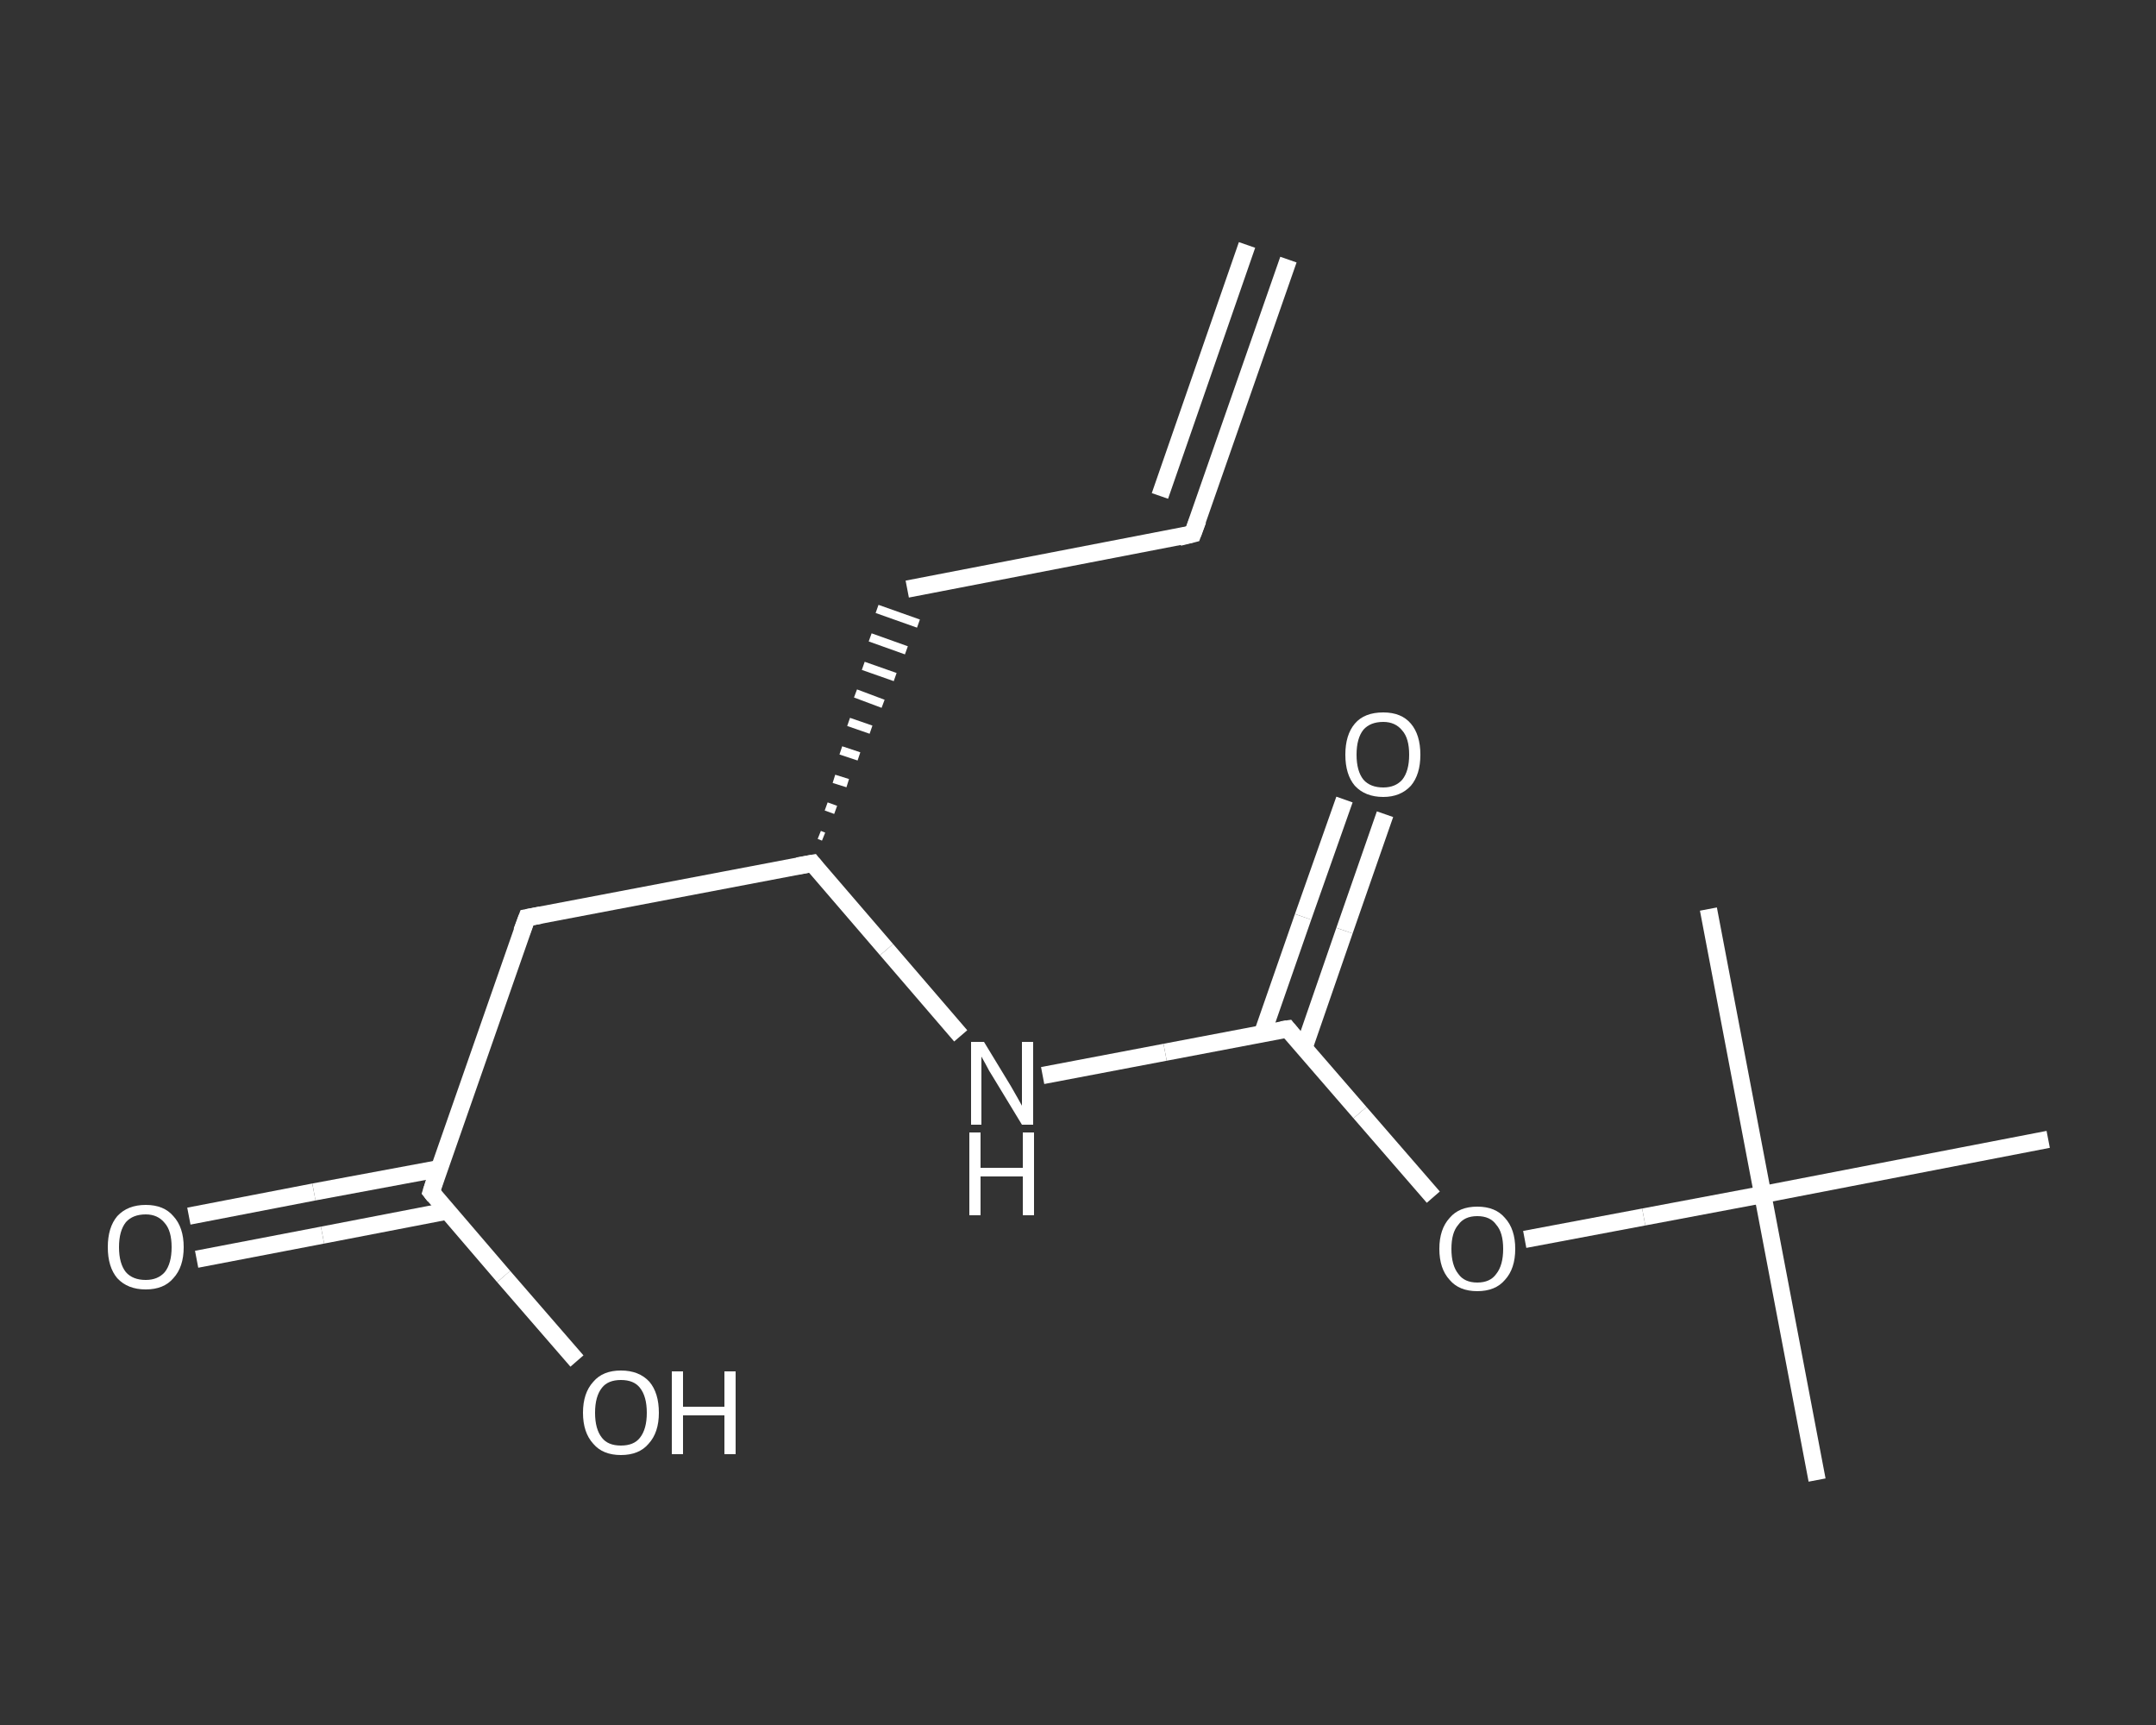 <?xml version='1.0' encoding='iso-8859-1'?>
<svg version='1.1' baseProfile='full'
              xmlns='http://www.w3.org/2000/svg'
                      xmlns:rdkit='http://www.rdkit.org/xml'
                      xmlns:xlink='http://www.w3.org/1999/xlink'
                  xml:space='preserve'
width='250px' height='200px' viewBox='0 0 250 200'>
<rect x="0" y="0" width="250" height="200" fill="#333333" stroke="none"/>
<!-- END OF HEADER -->
<rect style='opacity:1.0;fill:transparent;stroke:none' width='250.0' height='200.0' x='0.0' y='0.0'> </rect>
<path class='bond-0 atom-0 atom-1' d='M 149.4,30.1 L 138.3,61.9' style='fill:none;fill-rule:evenodd;stroke:#FFFFFF;stroke-width:2.0px;stroke-linecap:butt;stroke-linejoin:miter;stroke-opacity:1' />
<path class='bond-0 atom-0 atom-1' d='M 144.6,28.4 L 134.5,57.5' style='fill:none;fill-rule:evenodd;stroke:#FFFFFF;stroke-width:2.0px;stroke-linecap:butt;stroke-linejoin:miter;stroke-opacity:1' />
<path class='bond-1 atom-1 atom-2' d='M 138.3,61.9 L 105.2,68.3' style='fill:none;fill-rule:evenodd;stroke:#FFFFFF;stroke-width:2.0px;stroke-linecap:butt;stroke-linejoin:miter;stroke-opacity:1' />
<path class='bond-2 atom-3 atom-2' d='M 95.5,97.0 L 95.0,96.8' style='fill:none;fill-rule:evenodd;stroke:#FFFFFF;stroke-width:1.0px;stroke-linecap:butt;stroke-linejoin:miter;stroke-opacity:1' />
<path class='bond-2 atom-3 atom-2' d='M 96.9,93.9 L 95.8,93.5' style='fill:none;fill-rule:evenodd;stroke:#FFFFFF;stroke-width:1.0px;stroke-linecap:butt;stroke-linejoin:miter;stroke-opacity:1' />
<path class='bond-2 atom-3 atom-2' d='M 98.3,90.8 L 96.7,90.3' style='fill:none;fill-rule:evenodd;stroke:#FFFFFF;stroke-width:1.0px;stroke-linecap:butt;stroke-linejoin:miter;stroke-opacity:1' />
<path class='bond-2 atom-3 atom-2' d='M 99.6,87.7 L 97.5,87.0' style='fill:none;fill-rule:evenodd;stroke:#FFFFFF;stroke-width:1.0px;stroke-linecap:butt;stroke-linejoin:miter;stroke-opacity:1' />
<path class='bond-2 atom-3 atom-2' d='M 101.0,84.6 L 98.4,83.7' style='fill:none;fill-rule:evenodd;stroke:#FFFFFF;stroke-width:1.0px;stroke-linecap:butt;stroke-linejoin:miter;stroke-opacity:1' />
<path class='bond-2 atom-3 atom-2' d='M 102.4,81.6 L 99.2,80.4' style='fill:none;fill-rule:evenodd;stroke:#FFFFFF;stroke-width:1.0px;stroke-linecap:butt;stroke-linejoin:miter;stroke-opacity:1' />
<path class='bond-2 atom-3 atom-2' d='M 103.8,78.5 L 100.1,77.2' style='fill:none;fill-rule:evenodd;stroke:#FFFFFF;stroke-width:1.0px;stroke-linecap:butt;stroke-linejoin:miter;stroke-opacity:1' />
<path class='bond-2 atom-3 atom-2' d='M 105.1,75.4 L 100.9,73.9' style='fill:none;fill-rule:evenodd;stroke:#FFFFFF;stroke-width:1.0px;stroke-linecap:butt;stroke-linejoin:miter;stroke-opacity:1' />
<path class='bond-2 atom-3 atom-2' d='M 106.5,72.3 L 101.7,70.6' style='fill:none;fill-rule:evenodd;stroke:#FFFFFF;stroke-width:1.0px;stroke-linecap:butt;stroke-linejoin:miter;stroke-opacity:1' />
<path class='bond-3 atom-3 atom-4' d='M 94.2,100.1 L 61.1,106.4' style='fill:none;fill-rule:evenodd;stroke:#FFFFFF;stroke-width:2.0px;stroke-linecap:butt;stroke-linejoin:miter;stroke-opacity:1' />
<path class='bond-4 atom-4 atom-5' d='M 61.1,106.4 L 50.0,138.2' style='fill:none;fill-rule:evenodd;stroke:#FFFFFF;stroke-width:2.0px;stroke-linecap:butt;stroke-linejoin:miter;stroke-opacity:1' />
<path class='bond-5 atom-5 atom-6' d='M 50.9,135.5 L 36.4,138.2' style='fill:none;fill-rule:evenodd;stroke:#FFFFFF;stroke-width:2.0px;stroke-linecap:butt;stroke-linejoin:miter;stroke-opacity:1' />
<path class='bond-5 atom-5 atom-6' d='M 36.4,138.2 L 21.9,141.0' style='fill:none;fill-rule:evenodd;stroke:#FFFFFF;stroke-width:2.0px;stroke-linecap:butt;stroke-linejoin:miter;stroke-opacity:1' />
<path class='bond-5 atom-5 atom-6' d='M 51.9,140.4 L 37.4,143.2' style='fill:none;fill-rule:evenodd;stroke:#FFFFFF;stroke-width:2.0px;stroke-linecap:butt;stroke-linejoin:miter;stroke-opacity:1' />
<path class='bond-5 atom-5 atom-6' d='M 37.4,143.2 L 22.8,146.0' style='fill:none;fill-rule:evenodd;stroke:#FFFFFF;stroke-width:2.0px;stroke-linecap:butt;stroke-linejoin:miter;stroke-opacity:1' />
<path class='bond-6 atom-5 atom-7' d='M 50.0,138.2 L 58.4,148.0' style='fill:none;fill-rule:evenodd;stroke:#FFFFFF;stroke-width:2.0px;stroke-linecap:butt;stroke-linejoin:miter;stroke-opacity:1' />
<path class='bond-6 atom-5 atom-7' d='M 58.4,148.0 L 66.9,157.8' style='fill:none;fill-rule:evenodd;stroke:#FFFFFF;stroke-width:2.0px;stroke-linecap:butt;stroke-linejoin:miter;stroke-opacity:1' />
<path class='bond-7 atom-3 atom-8' d='M 94.2,100.1 L 102.8,110.1' style='fill:none;fill-rule:evenodd;stroke:#FFFFFF;stroke-width:2.0px;stroke-linecap:butt;stroke-linejoin:miter;stroke-opacity:1' />
<path class='bond-7 atom-3 atom-8' d='M 102.8,110.1 L 111.4,120.1' style='fill:none;fill-rule:evenodd;stroke:#FFFFFF;stroke-width:2.0px;stroke-linecap:butt;stroke-linejoin:miter;stroke-opacity:1' />
<path class='bond-8 atom-8 atom-9' d='M 120.9,124.7 L 135.1,122.0' style='fill:none;fill-rule:evenodd;stroke:#FFFFFF;stroke-width:2.0px;stroke-linecap:butt;stroke-linejoin:miter;stroke-opacity:1' />
<path class='bond-8 atom-8 atom-9' d='M 135.1,122.0 L 149.3,119.3' style='fill:none;fill-rule:evenodd;stroke:#FFFFFF;stroke-width:2.0px;stroke-linecap:butt;stroke-linejoin:miter;stroke-opacity:1' />
<path class='bond-9 atom-9 atom-10' d='M 151.2,121.5 L 155.9,107.9' style='fill:none;fill-rule:evenodd;stroke:#FFFFFF;stroke-width:2.0px;stroke-linecap:butt;stroke-linejoin:miter;stroke-opacity:1' />
<path class='bond-9 atom-9 atom-10' d='M 155.9,107.9 L 160.6,94.4' style='fill:none;fill-rule:evenodd;stroke:#FFFFFF;stroke-width:2.0px;stroke-linecap:butt;stroke-linejoin:miter;stroke-opacity:1' />
<path class='bond-9 atom-9 atom-10' d='M 146.4,119.8 L 151.1,106.3' style='fill:none;fill-rule:evenodd;stroke:#FFFFFF;stroke-width:2.0px;stroke-linecap:butt;stroke-linejoin:miter;stroke-opacity:1' />
<path class='bond-9 atom-9 atom-10' d='M 151.1,106.3 L 155.9,92.7' style='fill:none;fill-rule:evenodd;stroke:#FFFFFF;stroke-width:2.0px;stroke-linecap:butt;stroke-linejoin:miter;stroke-opacity:1' />
<path class='bond-10 atom-9 atom-11' d='M 149.3,119.3 L 157.7,129.0' style='fill:none;fill-rule:evenodd;stroke:#FFFFFF;stroke-width:2.0px;stroke-linecap:butt;stroke-linejoin:miter;stroke-opacity:1' />
<path class='bond-10 atom-9 atom-11' d='M 157.7,129.0 L 166.2,138.8' style='fill:none;fill-rule:evenodd;stroke:#FFFFFF;stroke-width:2.0px;stroke-linecap:butt;stroke-linejoin:miter;stroke-opacity:1' />
<path class='bond-11 atom-11 atom-12' d='M 176.8,143.7 L 190.6,141.1' style='fill:none;fill-rule:evenodd;stroke:#FFFFFF;stroke-width:2.0px;stroke-linecap:butt;stroke-linejoin:miter;stroke-opacity:1' />
<path class='bond-11 atom-11 atom-12' d='M 190.6,141.1 L 204.4,138.5' style='fill:none;fill-rule:evenodd;stroke:#FFFFFF;stroke-width:2.0px;stroke-linecap:butt;stroke-linejoin:miter;stroke-opacity:1' />
<path class='bond-12 atom-12 atom-13' d='M 204.4,138.5 L 210.7,171.6' style='fill:none;fill-rule:evenodd;stroke:#FFFFFF;stroke-width:2.0px;stroke-linecap:butt;stroke-linejoin:miter;stroke-opacity:1' />
<path class='bond-13 atom-12 atom-14' d='M 204.4,138.5 L 198.1,105.4' style='fill:none;fill-rule:evenodd;stroke:#FFFFFF;stroke-width:2.0px;stroke-linecap:butt;stroke-linejoin:miter;stroke-opacity:1' />
<path class='bond-14 atom-12 atom-15' d='M 204.4,138.5 L 237.5,132.1' style='fill:none;fill-rule:evenodd;stroke:#FFFFFF;stroke-width:2.0px;stroke-linecap:butt;stroke-linejoin:miter;stroke-opacity:1' />
<path d='M 138.9,60.3 L 138.3,61.9 L 136.7,62.3' style='fill:none;stroke:#FFFFFF;stroke-width:2.0px;stroke-linecap:butt;stroke-linejoin:miter;stroke-opacity:1;' />
<path d='M 92.5,100.4 L 94.2,100.1 L 94.6,100.6' style='fill:none;stroke:#FFFFFF;stroke-width:2.0px;stroke-linecap:butt;stroke-linejoin:miter;stroke-opacity:1;' />
<path d='M 62.7,106.1 L 61.1,106.4 L 60.5,108.0' style='fill:none;stroke:#FFFFFF;stroke-width:2.0px;stroke-linecap:butt;stroke-linejoin:miter;stroke-opacity:1;' />
<path d='M 50.5,136.6 L 50.0,138.2 L 50.4,138.7' style='fill:none;stroke:#FFFFFF;stroke-width:2.0px;stroke-linecap:butt;stroke-linejoin:miter;stroke-opacity:1;' />
<path d='M 148.6,119.4 L 149.3,119.3 L 149.7,119.8' style='fill:none;stroke:#FFFFFF;stroke-width:2.0px;stroke-linecap:butt;stroke-linejoin:miter;stroke-opacity:1;' />
<path class='atom-6' d='M 12.5 144.6
Q 12.5 142.3, 13.6 141.0
Q 14.8 139.7, 16.9 139.7
Q 19.0 139.7, 20.1 141.0
Q 21.3 142.3, 21.3 144.6
Q 21.3 146.9, 20.1 148.2
Q 19.0 149.5, 16.9 149.5
Q 14.8 149.5, 13.6 148.2
Q 12.5 146.9, 12.5 144.6
M 16.9 148.4
Q 18.3 148.4, 19.1 147.5
Q 19.9 146.5, 19.9 144.6
Q 19.9 142.7, 19.1 141.8
Q 18.3 140.8, 16.9 140.8
Q 15.4 140.8, 14.6 141.7
Q 13.8 142.7, 13.8 144.6
Q 13.8 146.5, 14.6 147.5
Q 15.4 148.4, 16.9 148.4
' fill='#FFFFFF'/>
<path class='atom-7' d='M 67.6 163.8
Q 67.6 161.5, 68.8 160.2
Q 69.9 158.9, 72.0 158.9
Q 74.1 158.9, 75.3 160.2
Q 76.4 161.5, 76.4 163.8
Q 76.4 166.1, 75.2 167.4
Q 74.1 168.7, 72.0 168.7
Q 69.9 168.7, 68.8 167.4
Q 67.6 166.1, 67.6 163.8
M 72.0 167.6
Q 73.5 167.6, 74.2 166.7
Q 75.0 165.7, 75.0 163.8
Q 75.0 161.9, 74.2 160.9
Q 73.5 160.0, 72.0 160.0
Q 70.5 160.0, 69.8 160.9
Q 69.0 161.9, 69.0 163.8
Q 69.0 165.7, 69.8 166.7
Q 70.5 167.6, 72.0 167.6
' fill='#FFFFFF'/>
<path class='atom-7' d='M 77.9 159.0
L 79.2 159.0
L 79.2 163.1
L 84.0 163.1
L 84.0 159.0
L 85.3 159.0
L 85.3 168.6
L 84.0 168.6
L 84.0 164.1
L 79.2 164.1
L 79.2 168.6
L 77.9 168.6
L 77.9 159.0
' fill='#FFFFFF'/>
<path class='atom-8' d='M 114.1 120.8
L 117.2 125.9
Q 117.5 126.4, 118.0 127.3
Q 118.5 128.2, 118.5 128.2
L 118.5 120.8
L 119.8 120.8
L 119.8 130.4
L 118.5 130.4
L 115.1 124.8
Q 114.7 124.2, 114.3 123.4
Q 113.9 122.7, 113.8 122.5
L 113.8 130.4
L 112.6 130.4
L 112.6 120.8
L 114.1 120.8
' fill='#FFFFFF'/>
<path class='atom-8' d='M 112.4 131.3
L 113.7 131.3
L 113.7 135.4
L 118.6 135.4
L 118.6 131.3
L 119.9 131.3
L 119.9 140.9
L 118.6 140.9
L 118.6 136.4
L 113.7 136.4
L 113.7 140.9
L 112.4 140.9
L 112.4 131.3
' fill='#FFFFFF'/>
<path class='atom-10' d='M 156.0 87.5
Q 156.0 85.2, 157.1 83.9
Q 158.2 82.6, 160.4 82.6
Q 162.5 82.6, 163.6 83.9
Q 164.7 85.2, 164.7 87.5
Q 164.7 89.8, 163.6 91.1
Q 162.4 92.4, 160.4 92.4
Q 158.3 92.4, 157.1 91.1
Q 156.0 89.8, 156.0 87.5
M 160.4 91.3
Q 161.8 91.3, 162.6 90.4
Q 163.4 89.4, 163.4 87.5
Q 163.4 85.6, 162.6 84.7
Q 161.8 83.7, 160.4 83.7
Q 158.9 83.7, 158.1 84.6
Q 157.3 85.6, 157.3 87.5
Q 157.3 89.4, 158.1 90.4
Q 158.9 91.3, 160.4 91.3
' fill='#FFFFFF'/>
<path class='atom-11' d='M 166.9 144.8
Q 166.9 142.5, 168.1 141.2
Q 169.2 139.9, 171.3 139.9
Q 173.4 139.9, 174.5 141.2
Q 175.7 142.5, 175.7 144.8
Q 175.7 147.1, 174.5 148.4
Q 173.4 149.7, 171.3 149.7
Q 169.2 149.7, 168.1 148.4
Q 166.9 147.1, 166.9 144.8
M 171.3 148.7
Q 172.8 148.7, 173.5 147.7
Q 174.3 146.7, 174.3 144.8
Q 174.3 142.9, 173.5 142.0
Q 172.8 141.0, 171.3 141.0
Q 169.8 141.0, 169.1 142.0
Q 168.3 142.9, 168.3 144.8
Q 168.3 146.7, 169.1 147.7
Q 169.8 148.7, 171.3 148.7
' fill='#FFFFFF'/>
</svg>
